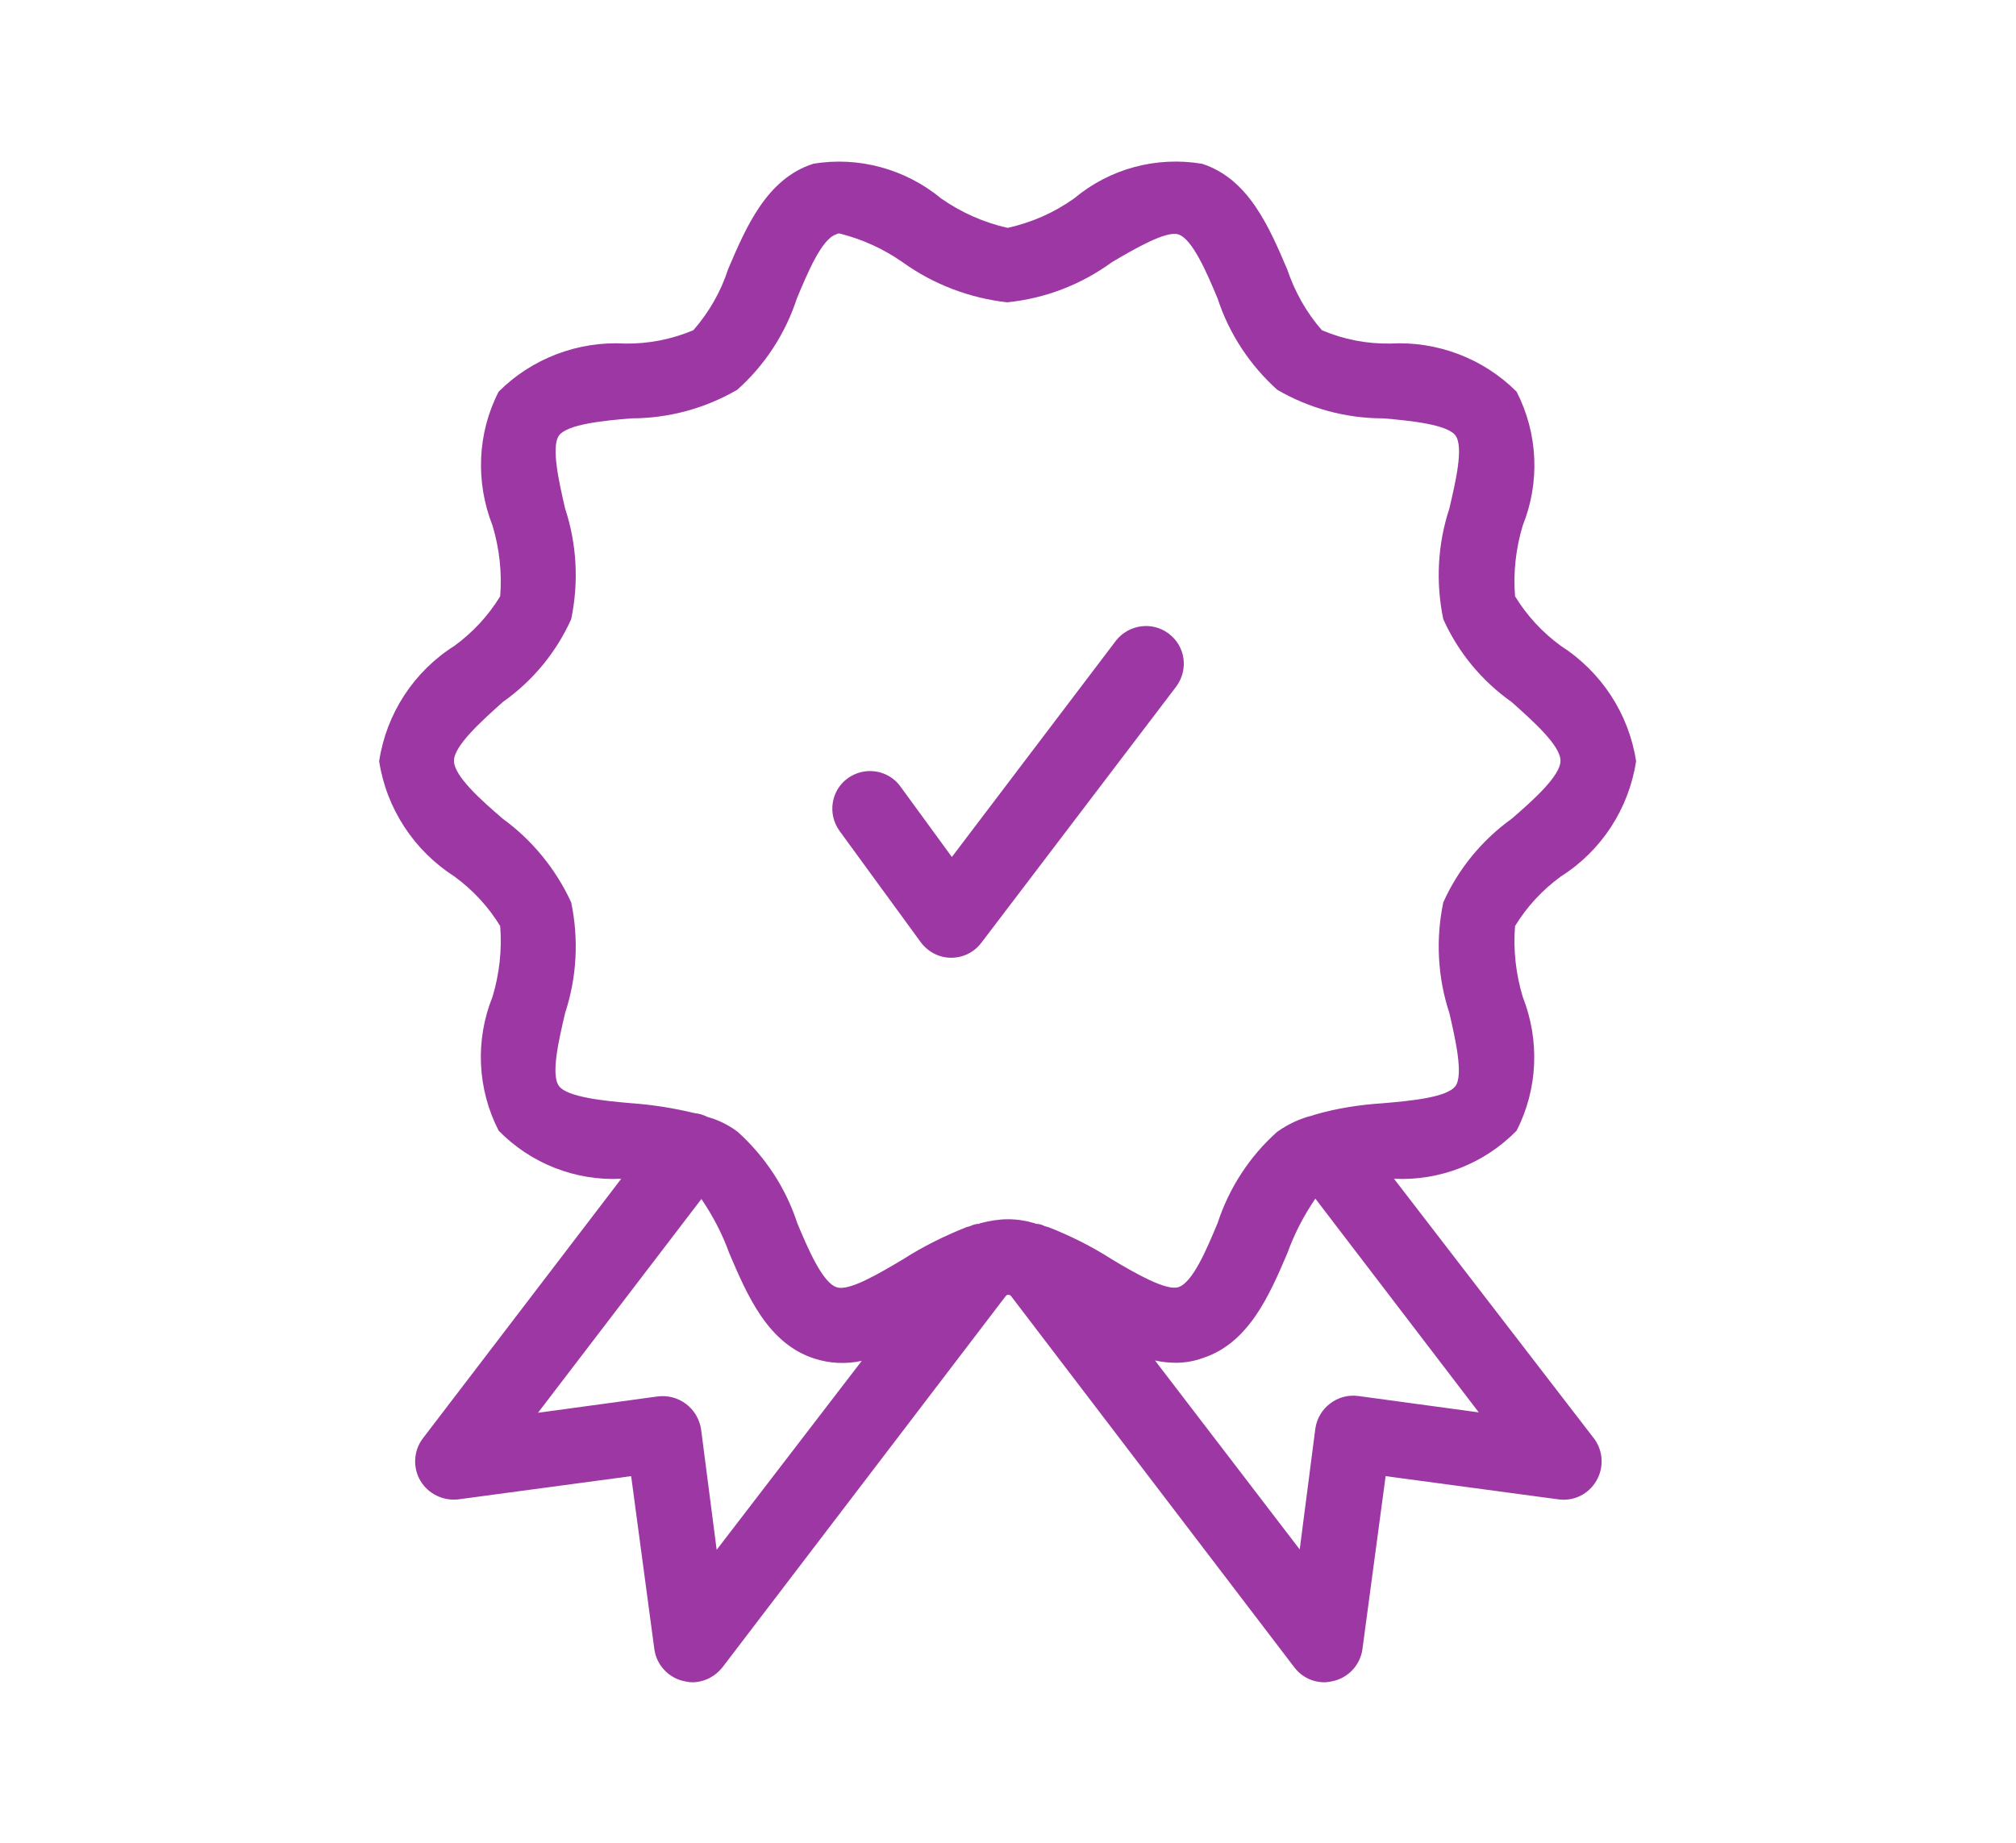 <svg xmlns="http://www.w3.org/2000/svg" xmlns:xlink="http://www.w3.org/1999/xlink" id="Camada_1" x="0px" y="0px" viewBox="0 0 528 482.9" style="enable-background:new 0 0 528 482.9;" xml:space="preserve"><style type="text/css">	.st0{fill:#9D37A4;}</style><path class="st0" d="M306.1,166L306.1,166c4.4,3.3,5.2,9.4,2,13.8L257,247c-1.9,2.5-4.8,3.9-7.9,3.9c-3.1,0-6-1.5-7.9-4l-21.3-29.2 c-3.2-4.4-2.3-10.6,2.1-13.8c4.4-3.2,10.6-2.3,13.8,2.1l13.5,18.5l43-56.7C295.6,163.6,301.8,162.7,306.1,166L306.1,166z  M365.1,308.8c12,0.6,23.7-4,32.1-12.6c5.6-10.9,6.1-23.7,1.6-35.1c-1.8-6-2.5-12.3-2-18.5c3.1-5.1,7.2-9.5,12-13 c10.6-6.7,17.8-17.7,19.7-30.2c-1.9-12.4-9.1-23.4-19.7-30.2c-4.8-3.5-8.9-7.9-12-13c-0.5-6.2,0.2-12.5,2-18.5 c4.6-11.4,4-24.2-1.6-35.1c-8.7-8.7-20.8-13.3-33.1-12.6c-6.2,0.1-12.3-1.1-17.9-3.5c-4.1-4.7-7.1-10.1-9.1-16 c-4.7-11-10.1-23.7-22.3-27.6c-12-2-24.2,1.3-33.5,9.1c-5.2,3.7-11.1,6.3-17.4,7.7c-6.2-1.4-12.1-4-17.4-7.7 c-9.3-7.7-21.6-11.1-33.5-9.1c-12.2,3.9-17.6,16.6-22.3,27.6c-1.9,5.9-5,11.3-9.1,16c-5.7,2.4-11.8,3.6-17.9,3.5 c-12.3-0.7-24.4,3.9-33.1,12.6c-5.6,10.9-6.1,23.7-1.6,35.1c1.8,6,2.5,12.3,2,18.5c-3.1,5.1-7.2,9.5-12,13 c-10.6,6.7-17.8,17.7-19.7,30.2c1.9,12.4,9.1,23.4,19.7,30.2c4.8,3.5,8.9,7.9,12,13c0.5,6.2-0.2,12.5-2,18.5 c-4.6,11.4-4,24.2,1.6,35.1c8.4,8.6,20.1,13.2,32.1,12.6L110.6,377c-2.3,3.2-2.5,7.5-0.5,10.9c2,3.4,5.9,5.3,9.8,4.9l45.4-6.1 l6.1,45.5h0c0.6,3.9,3.5,7.1,7.3,8.1c0.8,0.2,1.7,0.4,2.6,0.4c3.1,0,6-1.5,7.9-3.9l74.3-97.4c0.4-0.3,0.8-0.3,1.2,0l74.3,97.4 c1.9,2.5,4.8,3.9,7.9,3.9c0.9,0,1.7-0.2,2.6-0.4c3.8-1,6.7-4.2,7.3-8.1l6.1-45.5l45.4,6.1h0c3.9,0.5,7.8-1.4,9.8-4.9 c2-3.4,1.8-7.7-0.5-10.9L365.1,308.8z M187.7,406l-4.1-31.7l0,0c-0.9-5.4-5.8-9.1-11.2-8.5l-31.5,4.3l42.8-56 c3,4.4,5.5,9.2,7.3,14.2c4.7,11,10.1,23.7,22.3,27.6c4,1.3,8.3,1.5,12.4,0.6L187.7,406z M264,319.4L264,319.4c-2.4,0-4.8,0.4-7.1,1 c-0.2,0-0.2,0-0.4,0.2v0c-0.8,0-1.6,0.2-2.4,0.6c-0.2,0-0.4,0.2-0.8,0.2h0c-5.8,2.3-11.5,5.1-16.8,8.5c-5.9,3.5-14.2,8.5-17.4,7.3 c-3.7-1.2-7.5-10.1-10.3-16.8v0c-3-9.2-8.4-17.4-15.6-23.9c-2.4-1.8-5-3.1-7.9-3.9c-1-0.5-2.2-0.9-3.4-1c-5.4-1.3-11-2.2-16.6-2.6 c-7.1-0.6-16.8-1.6-18.9-4.5c-2.2-3,0-12.2,1.6-19.1v0c3.1-9.4,3.6-19.4,1.6-29c-4-8.7-10.2-16.3-17.9-21.9 c-5.7-4.9-12.8-11.2-12.8-15.2c0-3.9,7.1-10.3,12.8-15.4v0c7.8-5.5,14-13,17.9-21.7c2-9.6,1.5-19.6-1.6-29 c-1.6-6.9-3.7-16.2-1.6-19.1c2.2-3,11.8-3.9,18.9-4.5c9.8,0,19.4-2.6,27.8-7.5c7.2-6.4,12.6-14.7,15.6-23.9 c2.8-6.7,6.5-15.6,10.3-16.8c0.3-0.2,0.6-0.3,1-0.2c5.9,1.5,11.4,4,16.4,7.5c8.1,5.8,17.5,9.4,27.4,10.5c9.9-1,19.3-4.6,27.4-10.5 c5.9-3.5,14.2-8.3,17.4-7.3c3.7,1.2,7.5,10.1,10.3,16.8v0c3,9.2,8.4,17.4,15.6,23.9c8.4,4.9,18,7.5,27.8,7.5 c7.1,0.6,16.8,1.6,18.9,4.5c2.2,3,0,12.2-1.6,19.1c-3.1,9.4-3.6,19.4-1.6,29c3.9,8.7,10.1,16.2,17.9,21.7 c5.7,5.1,12.8,11.4,12.8,15.4c0,3.9-7.1,10.3-12.8,15.2v0c-7.8,5.6-14,13.2-17.9,21.9c-2,9.6-1.5,19.6,1.6,29 c1.6,6.9,3.7,16.2,1.6,19.1c-2.2,3-11.8,3.9-18.9,4.5v0c-6.1,0.4-12.1,1.3-17.9,3c-0.2,0-0.4,0.2-0.6,0.2c-3.3,0.8-6.5,2.3-9.3,4.3 c-7.2,6.4-12.6,14.7-15.6,23.9c-2.8,6.7-6.5,15.6-10.3,16.8c-3.2,1-11.4-3.7-17.4-7.3v0c-5.3-3.4-10.9-6.2-16.8-8.5 c-0.4,0-0.6-0.2-0.8-0.2h0c-0.7-0.4-1.5-0.6-2.4-0.6c-0.2-0.2-0.2-0.2-0.4-0.2v0C268.8,319.8,266.4,319.4,264,319.4L264,319.4z  M355.7,365.7L355.7,365.7c-5.4-0.7-10.4,3.1-11.2,8.5l-4.1,31.7l-37.9-49.5c1.8,0.4,3.7,0.6,5.5,0.6c2.3,0,4.7-0.4,6.9-1.2 c12.2-3.9,17.6-16.6,22.3-27.6c1.8-5,4.3-9.8,7.3-14.2l42.8,56L355.7,365.7z"></path></svg>